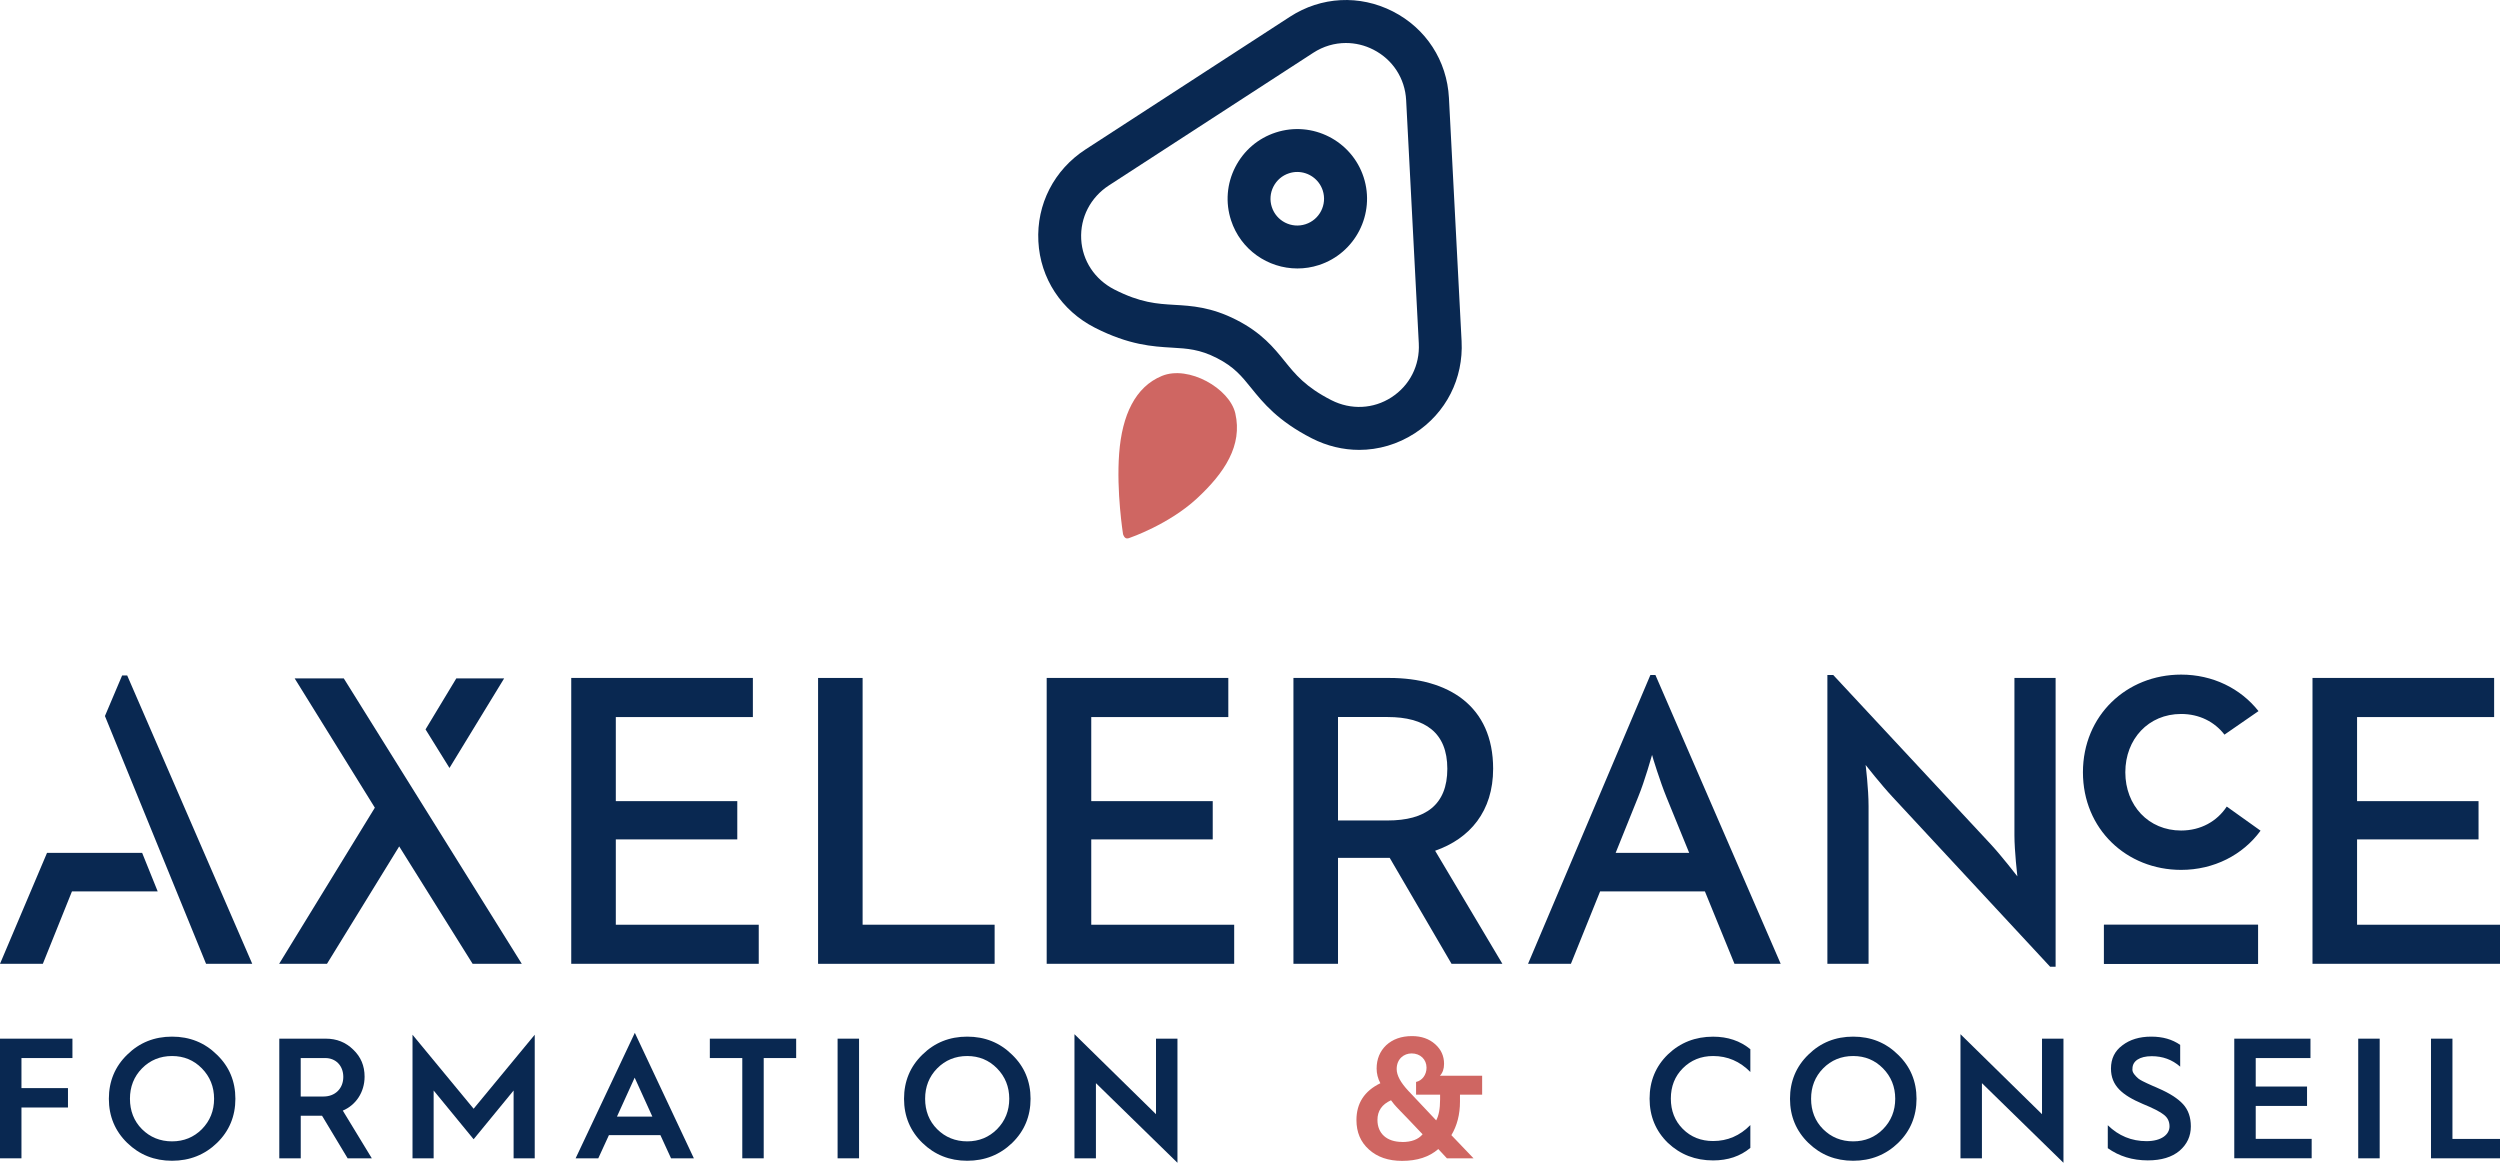 <?xml version="1.0" encoding="UTF-8"?>
<svg id="logo" xmlns="http://www.w3.org/2000/svg" viewBox="0 0 604.65 281.23">
  <defs>
    <style>
      .cls-1 {
        fill: #cf6662;
      }

      .cls-2 {
        fill: #092851;
      }
    </style>
  </defs>
  <g id="FUSEE">
    <path class="cls-2" d="m328.74,108.81c-3.89,0-7.8-.93-11.45-2.79-8.23-4.2-11.79-8.61-14.66-12.16-2.31-2.87-4.14-5.13-8.31-7.26-4.18-2.13-7.13-2.3-10.87-2.52-4.62-.27-10.36-.6-18.64-4.82-8.1-4.13-13.21-11.93-13.67-20.87-.47-8.99,3.8-17.31,11.42-22.26l49.41-32.07c7.56-4.91,16.87-5.39,24.9-1.3,8.03,4.1,13.1,11.92,13.57,20.92l3.06,58.83c.47,9.05-3.76,17.38-11.32,22.28-4.12,2.67-8.77,4.02-13.46,4.02Zm-3.21-98.41c-2.75,0-5.48.79-7.91,2.37l-49.41,32.07c-4.47,2.9-6.98,7.77-6.71,13.01.27,5.19,3.27,9.74,8.02,12.17,6.34,3.23,10.31,3.46,14.52,3.71,4.16.24,8.87.51,14.99,3.63,6.14,3.13,9.08,6.77,11.68,9.99,2.59,3.21,5.04,6.24,11.29,9.43,4.73,2.41,10.17,2.15,14.55-.69,4.41-2.86,6.88-7.73,6.6-13.04l-3.06-58.83c-.27-5.25-3.24-9.82-7.92-12.21-2.11-1.08-4.38-1.61-6.63-1.61Z"/>
    <path class="cls-1" d="m273.29,130.06s9.37-3.2,16.14-9.45c6.77-6.25,11.12-12.89,9.34-20.64-1.38-6.03-11.31-11.7-17.75-9.05-6.44,2.65-9.64,9.46-10.34,18.75s.94,19.54.94,19.54c.35.96.78,1.23,1.67.85Z"/>
    <path class="cls-2" d="m313.78,64.93c-7.11,0-13.73-4.54-16.04-11.65-1.39-4.28-1.03-8.85,1.02-12.86,2.05-4.01,5.53-6.99,9.81-8.38,8.84-2.87,18.37,1.99,21.24,10.83,2.87,8.84-1.99,18.37-10.83,21.24-1.72.56-3.47.82-5.19.82Zm-.02-23.34c-.66,0-1.33.1-2,.32-1.65.53-2.98,1.68-3.77,3.22-.79,1.54-.92,3.3-.39,4.94h0c1.1,3.4,4.76,5.27,8.16,4.16,3.4-1.1,5.26-4.76,4.16-8.16-.89-2.73-3.43-4.48-6.17-4.48Z"/>
  </g>
  <g id="NOM">
    <g>
      <g>
        <polygon class="cls-2" points="83.15 164.08 71.27 164.08 90.66 195.35 67.51 233.11 79.08 233.11 96.55 204.71 114.31 233.11 126.2 233.11 83.15 164.08"/>
        <polygon class="cls-2" points="121.93 164.08 110.36 164.08 102.92 176.41 108.71 185.74 121.93 164.08"/>
      </g>
      <path class="cls-2" d="m508.86,223.67h37.27v9.44h-37.27v-9.44Z"/>
      <path class="cls-2" d="m29.95,184.31v.03c.11.28.22.57.34.86-.2-.52-.33-.85-.34-.88Z"/>
      <path class="cls-2" d="m508.86,223.67h37.27v9.44h-37.27v-9.44Z"/>
      <g>
        <path class="cls-2" d="m34.38,206.28H11.37L0,233.11h10.36s3.22-8,7.04-17.51h20.74l-3.76-9.32Z"/>
        <path class="cls-2" d="m30.76,163.36h-1.22l-4.16,9.82c1.36,3.33,24.46,59.93,24.46,59.93h11.17l-30.25-69.75Z"/>
      </g>
    </g>
    <g>
      <path class="cls-2" d="m138.17,163.97h43.92v9.46h-33.15v20.33h29.38v9.25h-29.38v20.64h34.57v9.46h-45.35v-69.14Z"/>
      <path class="cls-2" d="m197.85,163.97h10.78v59.68h31.93v9.46h-42.7v-69.14Z"/>
      <path class="cls-2" d="m253.16,163.97h43.92v9.46h-33.15v20.33h29.38v9.25h-29.38v20.64h34.57v9.46h-45.35v-69.14Z"/>
      <path class="cls-2" d="m312.84,163.97h23.18c14.23,0,25.11,6.71,25.11,21.96,0,10.27-5.59,16.88-14.03,19.83l16.27,27.35h-12.3l-14.95-25.62h-12.51v25.62h-10.78v-69.14Zm22.77,34.47c9.15,0,14.44-3.76,14.44-12.51s-5.39-12.51-14.44-12.51h-12v25.01h12Z"/>
      <path class="cls-2" d="m419.5,233.11h11.18l-30.3-69.85h-1.22l-29.59,69.85h10.37l7.06-17.51h25.35l7.15,17.51Zm-28.74-26.83l5.45-13.53c1.63-3.96,3.25-9.86,3.36-10.17.1.51,1.93,6.41,3.46,10.17l5.52,13.53h-17.79Z"/>
      <path class="cls-2" d="m457.73,192.75c-2.75-2.95-6.51-7.73-6.51-7.73,0,0,.71,5.69.71,9.96v38.13h-9.96v-69.85h1.42l38.13,40.97c2.64,2.85,6.4,7.73,6.4,7.73,0,0-.71-6.1-.71-9.96v-38.03h9.96v69.85h-1.32l-38.13-41.08Z"/>
      <path class="cls-2" d="m559.31,163.97h43.92v9.46h-33.15v20.33h29.38v9.25h-29.38v20.64h34.57v9.46h-45.35v-69.14Z"/>
    </g>
    <path class="cls-2" d="m538.56,195.08c-2.34,3.55-6.26,5.79-11.04,5.79-7.88,0-13.49-6.04-13.49-14.09s5.61-14.1,13.49-14.1c4.42,0,8.1,1.9,10.49,5l8.23-5.69c-4.33-5.49-11.08-8.83-18.71-8.83-13.19,0-23.75,9.88-23.75,23.62s10.55,23.61,23.75,23.61c7.93,0,14.92-3.61,19.21-9.48l-8.17-5.83Z"/>
  </g>
  <g id="SLOGAN">
    <path class="cls-2" d="m0,280.15v-28.94h17.52v4.69H5.19v7.27h11.25v4.69H5.19v12.29H0Z"/>
    <path class="cls-2" d="m30.77,276.42c-2.95-2.87-4.44-6.44-4.44-10.67s1.49-7.81,4.44-10.67c2.95-2.91,6.56-4.36,10.84-4.36s7.89,1.45,10.84,4.36c2.99,2.86,4.48,6.44,4.48,10.67s-1.49,7.8-4.44,10.67c-2.95,2.86-6.6,4.32-10.88,4.32s-7.89-1.45-10.84-4.32Zm3.57-3.32c1.95,1.95,4.4,2.95,7.27,2.95s5.27-1,7.22-2.95c1.95-1.99,2.95-4.44,2.95-7.35s-1-5.36-2.95-7.35c-1.95-1.99-4.36-2.99-7.22-2.99s-5.31,1-7.27,2.99c-1.95,1.99-2.91,4.44-2.91,7.35s.96,5.4,2.91,7.35Z"/>
    <path class="cls-2" d="m67.55,280.15v-28.94h11.25c2.62,0,4.82.87,6.64,2.66,1.83,1.74,2.74,3.9,2.74,6.52,0,3.78-2.12,6.89-5.27,8.22l7.02,11.54h-5.85l-6.19-10.3h-5.15v10.3h-5.19Zm5.19-14.95h5.52c2.82,0,4.77-1.95,4.77-4.73s-1.87-4.57-4.36-4.57h-5.94v9.3Z"/>
    <path class="cls-2" d="m99.77,280.15v-29.89l14.78,17.9,14.78-17.9v29.89h-5.11v-16.4l-9.67,11.79-9.67-11.79v16.4h-5.11Z"/>
    <path class="cls-2" d="m139.22,280.15l14.32-30.35,14.28,30.35h-5.52l-2.57-5.6h-12.46l-2.57,5.6h-5.48Zm10.01-10.09h8.55l-4.28-9.42-4.28,9.42Z"/>
    <path class="cls-2" d="m179.53,280.15v-24.25h-7.85v-4.69h20.88v4.69h-7.85v24.25h-5.19Z"/>
    <path class="cls-2" d="m202.58,280.15v-28.94h5.19v28.94h-5.19Z"/>
    <path class="cls-2" d="m223.09,276.42c-2.95-2.87-4.44-6.44-4.44-10.67s1.49-7.81,4.44-10.67c2.95-2.91,6.56-4.36,10.84-4.36s7.89,1.45,10.84,4.36c2.99,2.86,4.48,6.44,4.48,10.67s-1.49,7.8-4.44,10.67c-2.95,2.86-6.6,4.32-10.88,4.32s-7.89-1.45-10.84-4.32Zm3.57-3.32c1.95,1.95,4.4,2.95,7.27,2.95s5.27-1,7.22-2.95c1.95-1.99,2.95-4.44,2.95-7.35s-1-5.36-2.95-7.35c-1.95-1.99-4.36-2.99-7.22-2.99s-5.31,1-7.27,2.99c-1.95,1.99-2.91,4.44-2.91,7.35s.96,5.4,2.91,7.35Z"/>
    <path class="cls-2" d="m259.87,280.15v-30.02l19.72,19.35v-18.27h5.19v30.02l-19.72-19.26v18.18h-5.19Z"/>
    <path class="cls-1" d="m333.86,262.01c-.62-1.16-.91-2.37-.91-3.57,0-2.28.79-4.19,2.32-5.65,1.58-1.45,3.65-2.2,6.23-2.2,2.28,0,4.15.66,5.6,1.95,1.45,1.29,2.16,2.86,2.16,4.77,0,1.2-.33,2.16-1,2.87h10.21v4.57h-5.36v1.7c0,3.11-.71,5.81-2.08,8.1l5.36,5.6h-6.44l-2.08-2.24c-2.2,1.91-5.11,2.86-8.76,2.86-3.32,0-5.98-.91-8.01-2.74-2.04-1.83-3.03-4.19-3.03-7.14,0-4.03,1.91-7.02,5.77-8.89Zm5.27,14.2c2.24,0,3.9-.62,4.94-1.87-2.62-2.78-4.77-5.02-5.44-5.69l-.91-.96c-.54-.62-.58-.62-1.29-1.58-2.2,1-3.28,2.57-3.28,4.77,0,3.28,2.28,5.31,5.98,5.31Zm8.22-5.23c.62-1.12.95-2.78.95-5.07v-1.16h-5.81v-3.07c1.49-.33,2.53-1.74,2.53-3.45,0-1.99-1.49-3.45-3.61-3.45-1.87,0-3.61,1.33-3.61,3.78,0,1.54.96,3.28,2.82,5.27l6.73,7.14Z"/>
    <path class="cls-2" d="m423.34,253.75v5.52c-2.53-2.57-5.52-3.86-9.01-3.86-2.91,0-5.36,1-7.31,2.95-1.95,1.95-2.91,4.4-2.91,7.35s.96,5.4,2.91,7.35,4.4,2.91,7.31,2.91c3.49,0,6.48-1.29,9.01-3.86v5.52c-2.45,2.03-5.44,3.03-9.01,3.03-4.28,0-7.93-1.41-10.92-4.23-2.95-2.87-4.44-6.44-4.44-10.71s1.49-7.85,4.44-10.71c2.99-2.86,6.64-4.28,10.92-4.28,3.53,0,6.52,1,9.01,3.03Z"/>
    <path class="cls-2" d="m437.37,276.42c-2.95-2.87-4.44-6.44-4.44-10.67s1.49-7.81,4.44-10.67c2.95-2.91,6.56-4.36,10.84-4.36s7.89,1.45,10.84,4.36c2.99,2.86,4.48,6.44,4.48,10.67s-1.49,7.8-4.44,10.67c-2.95,2.86-6.6,4.32-10.88,4.32s-7.89-1.45-10.84-4.32Zm3.57-3.32c1.95,1.95,4.4,2.95,7.27,2.95s5.27-1,7.22-2.95c1.95-1.99,2.95-4.44,2.95-7.35s-1-5.36-2.95-7.35c-1.95-1.99-4.36-2.99-7.22-2.99s-5.31,1-7.27,2.99c-1.95,1.99-2.91,4.44-2.91,7.35s.96,5.4,2.91,7.35Z"/>
    <path class="cls-2" d="m474.16,280.15v-30.02l19.72,19.35v-18.27h5.19v30.02l-19.72-19.26v18.18h-5.19Z"/>
    <path class="cls-2" d="m509.78,272.14c2.62,2.57,5.77,3.86,9.38,3.86s5.56-1.62,5.56-3.57c0-1.2-.46-2.12-1.37-2.82-.87-.71-2.57-1.58-5.11-2.62-4.98-2.12-7.68-4.4-7.68-8.55,0-2.37.91-4.24,2.74-5.6,1.83-1.41,4.15-2.12,6.98-2.12s5.07.66,7.02,1.99v5.27c-1.95-1.7-4.24-2.53-6.89-2.53-2.95,0-4.65,1.2-4.65,2.99-.17.95.71,1.78,1.41,2.41.37.33,1.66.96,2.12,1.16l1.37.62c.66.29,1.12.46,1.33.58,2.78,1.2,4.77,2.49,6.02,3.86,1.25,1.37,1.87,3.16,1.87,5.36,0,2.37-.91,4.32-2.74,5.9-1.83,1.54-4.4,2.32-7.68,2.32-3.69,0-6.93-1-9.67-2.95v-5.56Z"/>
    <path class="cls-2" d="m540.38,280.15v-28.94h18.43v4.69h-13.24v6.89h12.41v4.69h-12.41v7.97h13.53v4.69h-18.73Z"/>
    <path class="cls-2" d="m570.36,280.15v-28.94h5.19v28.94h-5.19Z"/>
    <path class="cls-2" d="m587.96,280.15v-28.94h5.19v24.25h11.5v4.69h-16.69Z"/>
  </g>
</svg>